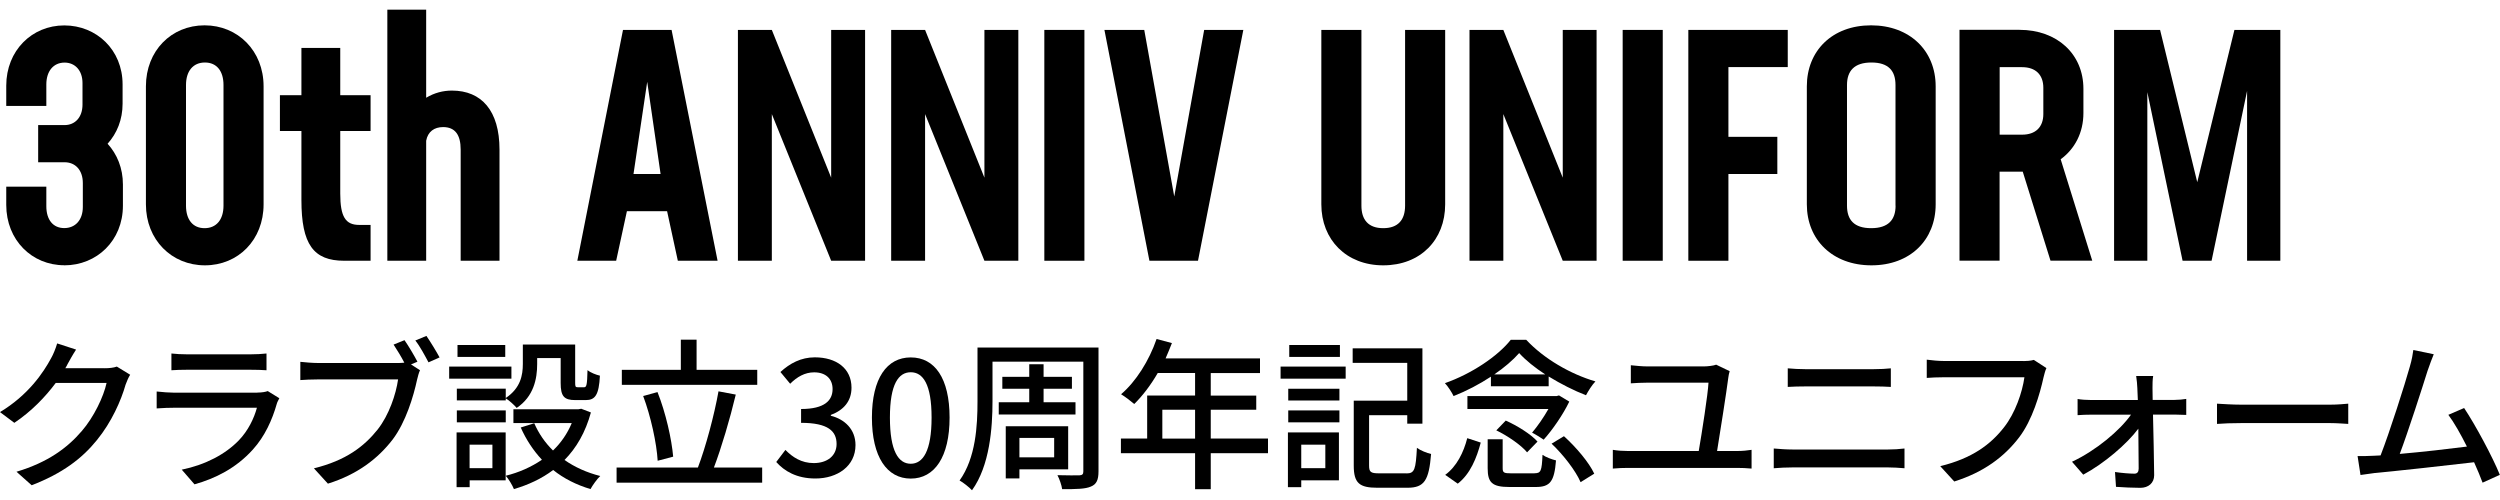 <?xml version="1.0" encoding="UTF-8"?><svg id="a" xmlns="http://www.w3.org/2000/svg" viewBox="0 0 300 60"><defs><style>.b{fill:#000;stroke-width:0px;}</style></defs><path class="b" d="M7.71,31.84c3.91,0,7.04-2.97,7.04-7.16v-2.54c0-1.96-.7-3.64-1.84-4.89,1.13-1.25,1.8-2.9,1.8-4.81v-2.31c0-4.15-3.13-7.08-7-7.08S.75,6.06.75,10.28v2.43h4.81v-2.58c0-1.6.86-2.62,2.19-2.62,1.25,0,2.15.94,2.15,2.46v2.58c0,1.53-.9,2.46-2.15,2.46h-3.17v4.46h3.17c1.29,0,2.19.94,2.19,2.5v2.86c0,1.57-.9,2.54-2.23,2.54s-2.15-.98-2.15-2.62v-2.35H.75v2.19c0,4.23,3.09,7.24,6.96,7.24Z"/><path class="b" d="M24.59,31.84c3.99,0,7.04-3.05,7.04-7.32v-14.16c0-4.26-3.09-7.32-7.08-7.32s-7.04,3.05-7.04,7.32v14.16c0,4.26,3.09,7.32,7.08,7.32ZM22.32,10.2c0-1.68.86-2.7,2.27-2.7s2.23,1.02,2.23,2.7v14.48c0,1.68-.86,2.7-2.27,2.7s-2.23-1.02-2.23-2.7v-14.48Z"/><path class="b" d="M36.17,24.01c0,5.32,1.45,7.28,5.13,7.28h3.17v-4.3h-1.37c-1.64,0-2.27-.98-2.27-3.76v-7.51h3.64v-4.3h-3.64v-5.67h-4.66v5.67h-2.58v4.3h2.58v8.29Z"/><path class="b" d="M55.28,17.95v13.34h4.66v-13.34c0-4.66-2.15-7.08-5.71-7.08-1.06,0-2.11.27-3.09.86V1.16h-4.66v30.13h4.66v-14.4c.2-1.1.98-1.64,2.03-1.64,1.45,0,2.11.94,2.11,2.7Z"/><path class="b" d="M80.05,25.34l1.29,5.95h4.77l-5.52-27.7h-5.83l-5.48,27.7h4.66l1.29-5.95h4.81ZM77.67,9.85l1.6,11.03h-3.25l1.64-11.03Z"/><polygon class="b" points="99.74 21.32 92.62 3.59 88.55 3.59 88.55 31.29 92.62 31.29 92.62 13.69 99.74 31.29 103.81 31.29 103.81 3.59 99.74 3.59 99.74 21.32"/><polygon class="b" points="111.01 13.69 118.13 31.29 122.2 31.29 122.2 3.59 118.13 3.59 118.13 21.32 111.01 3.59 106.94 3.59 106.94 31.29 111.01 31.29 111.01 13.69"/><rect class="b" x="125.32" y="3.59" width="4.81" height="27.7"/><polygon class="b" points="143.76 31.29 149.2 3.59 144.5 3.59 140.91 23.58 137.31 3.59 132.53 3.59 137.93 31.29 143.76 31.29"/><path class="b" d="M165.99,31.84c4.46,0,7.43-3.05,7.43-7.32V3.59h-4.81v21.09c0,1.68-.82,2.7-2.62,2.7s-2.62-1.02-2.62-2.7V3.59h-4.81v20.93c0,4.26,3.01,7.32,7.43,7.32Z"/><polygon class="b" points="187.53 21.32 180.4 3.59 176.34 3.59 176.34 31.29 180.4 31.29 180.4 13.69 187.53 31.29 191.59 31.29 191.59 3.59 187.53 3.59 187.53 21.32"/><rect class="b" x="194.72" y="3.59" width="4.81" height="27.7"/><polygon class="b" points="207.41 20.88 213.28 20.88 213.28 16.42 207.41 16.42 207.41 8.05 214.53 8.05 214.53 3.59 202.6 3.59 202.6 31.29 207.41 31.29 207.41 20.88"/><path class="b" d="M232.28,10.36c0-4.26-3.09-7.32-7.75-7.32s-7.71,3.05-7.71,7.32v14.16c0,4.26,3.09,7.32,7.75,7.32s7.71-3.05,7.71-7.32v-14.16ZM227.47,24.68c0,1.68-.86,2.7-2.93,2.7s-2.9-1.02-2.9-2.7v-14.48c0-1.68.86-2.7,2.93-2.7s2.89,1.02,2.89,2.7v14.48Z"/><path class="b" d="M247.27,19.12c1.72-1.25,2.74-3.21,2.74-5.56v-2.9c0-4.19-3.17-7.08-7.67-7.08h-7.2v27.7h4.81v-10.68h2.78l3.33,10.68h5.01l-3.79-12.17ZM245.2,13.69c0,1.57-.94,2.47-2.54,2.47h-2.7v-8.1h2.7c1.6,0,2.54.9,2.54,2.47v3.17Z"/><polygon class="b" points="269.65 31.29 273.64 31.29 273.64 3.59 268.13 3.59 263.67 21.86 259.21 3.59 253.69 3.59 253.69 31.29 257.68 31.29 257.68 11.06 261.91 31.29 265.39 31.29 269.65 10.91 269.65 31.29"/><path class="b" d="M12.54,44.18h-4.7c.1-.16.2-.33.27-.49.21-.39.63-1.15,1.02-1.74l-2.27-.74c-.16.57-.49,1.37-.72,1.76-.92,1.72-2.74,4.44-6.14,6.48l1.72,1.29c2.05-1.37,3.72-3.11,4.97-4.79h6.1c-.35,1.64-1.53,4.11-2.97,5.77-1.74,2.03-4.07,3.76-7.84,4.89l1.82,1.62c3.66-1.41,6.03-3.19,7.83-5.42,1.76-2.15,2.91-4.77,3.44-6.65.14-.39.35-.88.55-1.19l-1.6-.98c-.37.14-.92.2-1.47.2Z"/><path class="b" d="M22.45,42.52c-.65,0-1.37-.04-1.88-.1v2.01c.55-.04,1.25-.06,1.88-.06h7.59c.67,0,1.45.02,1.94.06v-2.01c-.49.06-1.29.1-1.92.1h-7.61Z"/><path class="b" d="M30.89,47.12h-10.02c-.57,0-1.31-.06-2.07-.14v2.03c.74-.06,1.6-.08,2.07-.08h9.96c-.35,1.29-1.06,2.76-2.17,3.91-1.6,1.66-3.99,2.93-6.85,3.52l1.53,1.76c2.5-.7,4.99-1.94,7-4.17,1.45-1.6,2.33-3.58,2.87-5.48.04-.18.2-.47.31-.68l-1.39-.86c-.25.1-.72.18-1.25.18Z"/><path class="b" d="M49.84,40.86c.55.68,1.15,1.82,1.58,2.62l1.33-.59c-.39-.72-1.11-1.9-1.58-2.58l-1.33.55Z"/><path class="b" d="M50.09,43.4c-.39-.74-1.06-1.88-1.55-2.58l-1.31.53c.41.63.92,1.45,1.29,2.17-.31.04-.63.04-.88.04h-9.47c-.65,0-1.57-.08-2.13-.14v2.19c.51-.04,1.29-.08,2.11-.08h9.62c-.25,1.78-1.09,4.28-2.45,6.01-1.62,2.03-3.81,3.72-7.65,4.66l1.68,1.84c3.54-1.11,5.99-2.99,7.77-5.3,1.58-2.09,2.5-5.18,2.93-7.18.1-.39.2-.82.35-1.13l-1.08-.7.74-.31Z"/><path class="b" d="M60.69,47.76v-1.12h-5.87v1.41h5.87v-.25c.39.23,1.06.84,1.31,1.15,2.05-1.37,2.46-3.5,2.46-5.26v-.72h2.82v2.99c0,1.6.41,2.05,1.76,2.05h1.25c1.13,0,1.58-.61,1.7-2.93-.45-.1-1.14-.37-1.49-.66-.04,1.8-.12,2.05-.41,2.05h-.76c-.27,0-.31-.08-.31-.53v-4.6h-6.28v2.33c0,1.35-.27,2.9-2.05,4.09Z"/><rect class="b" x="54.82" y="49.25" width="5.87" height="1.43"/><rect class="b" x="54.9" y="41.4" width="5.73" height="1.43"/><rect class="b" x="53.9" y="43.99" width="7.47" height="1.45"/><path class="b" d="M54.79,58.46h1.57v-.82h4.32v-5.75h-5.89v6.57ZM56.35,53.36h2.74v2.82h-2.74v-2.82Z"/><path class="b" d="M70.92,49.5l-1.17-.45-.33.06h-7.81v1.66h7c-.53,1.27-1.29,2.37-2.25,3.29-.96-.94-1.72-2.05-2.25-3.27l-1.62.51c.65,1.47,1.51,2.76,2.54,3.87-1.29.88-2.76,1.53-4.34,1.92.35.39.8,1.15.98,1.6,1.74-.51,3.33-1.25,4.71-2.29,1.27,1.02,2.78,1.78,4.48,2.29.26-.47.78-1.21,1.17-1.57-1.62-.41-3.05-1.06-4.29-1.92,1.43-1.45,2.52-3.33,3.17-5.71Z"/><path class="b" d="M88.29,47.35l-2.07-.39c-.51,2.86-1.53,6.67-2.47,9.14h-9.76v1.82h17.47v-1.82h-5.79c.9-2.37,1.92-5.81,2.62-8.74Z"/><path class="b" d="M78.92,55.29l1.86-.49c-.18-2.09-.88-5.24-1.88-7.75l-1.72.47c.92,2.45,1.62,5.67,1.74,7.77Z"/><polygon class="b" points="90.87 44.38 83.59 44.38 83.59 40.76 81.7 40.76 81.7 44.38 74.62 44.38 74.62 46.18 90.87 46.18 90.87 44.38"/><path class="b" d="M99.7,49.89v-.1c1.53-.57,2.48-1.64,2.48-3.27,0-2.31-1.82-3.64-4.4-3.64-1.66,0-2.99.72-4.13,1.76l1.17,1.41c.82-.82,1.76-1.37,2.88-1.37,1.37,0,2.21.76,2.21,2.01,0,1.35-.94,2.39-3.78,2.39v1.66c3.25,0,4.26,1,4.26,2.54,0,1.41-1.11,2.29-2.74,2.29-1.49,0-2.56-.72-3.4-1.58l-1.1,1.45c.96,1.08,2.43,1.98,4.7,1.98,2.64,0,4.81-1.49,4.81-4.01,0-1.9-1.31-3.11-2.97-3.52Z"/><path class="b" d="M109.29,42.89c-2.86,0-4.66,2.5-4.66,7.22s1.8,7.32,4.66,7.32,4.66-2.6,4.66-7.32-1.78-7.22-4.66-7.22ZM109.29,55.65c-1.47,0-2.5-1.51-2.5-5.54s1.04-5.44,2.5-5.44,2.5,1.41,2.5,5.44-1.04,5.54-2.5,5.54Z"/><path class="b" d="M117.3,48.17c0,2.9-.2,6.77-2.15,9.49.41.22,1.17.82,1.49,1.17,2.13-2.95,2.46-7.49,2.46-10.66v-4.77h10.9v13.17c0,.33-.12.45-.47.47-.33,0-1.53.02-2.64-.02.24.43.51,1.23.57,1.68,1.72,0,2.78-.02,3.44-.31.67-.27.92-.78.92-1.82v-14.87h-14.52v6.48Z"/><path class="b" d="M128.18,51.15h-7.49v6.26h1.64v-1.09h5.85v-5.17ZM126.5,54.88h-4.17v-2.33h4.17v2.33Z"/><polygon class="b" points="119.85 48.27 119.85 49.74 129.06 49.74 129.06 48.27 125.23 48.27 125.23 46.65 128.63 46.65 128.63 45.22 125.23 45.22 125.23 43.71 123.51 43.71 123.51 45.22 120.28 45.22 120.28 46.65 123.51 46.65 123.51 48.27 119.85 48.27"/><path class="b" d="M145.29,49.17h5.46v-1.7h-5.46v-2.7h5.91v-1.76h-11.33c.25-.59.53-1.23.76-1.84l-1.84-.49c-.9,2.6-2.46,5.09-4.26,6.63.45.27,1.23.86,1.58,1.17,1-.98,1.98-2.27,2.82-3.72h4.48v2.7h-5.75v5.16h-3.15v1.76h8.9v4.32h1.88v-4.32h6.87v-1.76h-6.87v-3.46ZM143.41,52.63h-3.93v-3.46h3.93v3.46Z"/><path class="b" d="M168.77,56.8h-3.29c-1,0-1.19-.16-1.19-.94v-6.04h4.58v1.02h1.82v-9.04h-8.37v1.74h6.55v4.54h-6.42v7.79c0,2.11.68,2.66,2.84,2.66h3.6c2.05,0,2.58-.9,2.84-4.05-.51-.12-1.29-.43-1.7-.74-.14,2.58-.27,3.07-1.25,3.07Z"/><rect class="b" x="153.67" y="43.99" width="7.81" height="1.45"/><rect class="b" x="154.59" y="49.25" width="6.14" height="1.43"/><path class="b" d="M154.55,58.46h1.6v-.82h4.52v-5.75h-6.12v6.57ZM156.15,53.36h2.89v2.82h-2.89v-2.82Z"/><rect class="b" x="154.71" y="41.4" width="6.08" height="1.43"/><rect class="b" x="154.59" y="46.65" width="6.14" height="1.41"/><path class="b" d="M181.29,40.78c-1.55,1.96-4.68,4.07-7.9,5.2.37.39.82,1.09,1.04,1.55,1.55-.61,3.11-1.43,4.48-2.33v1.15h6.93v-1.17c1.47.9,3.05,1.7,4.48,2.25.27-.51.7-1.21,1.13-1.66-2.99-.88-6.16-2.7-8.3-4.99h-1.86ZM179.31,44.93c1.21-.82,2.25-1.72,2.99-2.56.8.88,1.9,1.76,3.13,2.56h-6.12Z"/><path class="b" d="M187.68,52.34l-1.49.9c1.45,1.37,2.91,3.29,3.48,4.62l1.64-1.02c-.63-1.35-2.17-3.17-3.64-4.5Z"/><path class="b" d="M173.42,56.98l1.51,1.06c1.51-1.17,2.27-3.09,2.76-4.93l-1.62-.53c-.43,1.7-1.27,3.4-2.64,4.4Z"/><path class="b" d="M188.31,48.19l-1.23-.74-.29.08h-10.7v1.55h9.72c-.55.98-1.29,2.05-1.96,2.84.41.2,1.02.59,1.39.84,1.06-1.17,2.35-3.05,3.07-4.56Z"/><path class="b" d="M184.14,56.8h-2.8c-.86,0-1.02-.08-1.02-.61v-3.48h-1.8v3.48c0,1.72.53,2.25,2.62,2.25h3.15c1.72,0,2.23-.65,2.43-3.19-.49-.12-1.23-.39-1.62-.67-.08,1.96-.2,2.21-.96,2.21Z"/><path class="b" d="M179.55,51.64c1.39.67,2.99,1.78,3.7,2.64l1.25-1.29c-.78-.88-2.45-1.92-3.81-2.52l-1.13,1.17Z"/><path class="b" d="M206.05,54.12c.35-2.15,1.12-7.02,1.35-8.82.02-.16.08-.53.16-.76l-1.62-.78c-.27.12-1.04.21-1.47.21h-6.77c-.65,0-1.39-.08-2-.14v2.17c.65-.04,1.27-.08,2.02-.08h7.3c-.06,1.33-.8,6.06-1.17,8.2h-8.51c-.57,0-1.21-.04-1.8-.14v2.25c.63-.06,1.25-.08,1.8-.08h13.15c.41,0,1.17.02,1.7.08v-2.25c-.49.08-1.08.14-1.7.14h-2.43Z"/><path class="b" d="M214.53,46.43c.63-.04,1.39-.06,2.09-.06h8.24c.67,0,1.49.02,2.04.06v-2.23c-.53.06-1.29.1-2.04.1h-8.26c-.64,0-1.43-.04-2.07-.1v2.23Z"/><path class="b" d="M215.08,53.94c-.72,0-1.51-.06-2.23-.12v2.37c.7-.06,1.51-.1,2.23-.1h11.5c.55,0,1.31.04,1.96.1v-2.37c-.63.08-1.33.12-1.96.12h-11.5Z"/><path class="b" d="M242.81,43.32h-9.49c-.65,0-1.57-.08-2.11-.16v2.19c.49-.04,1.27-.08,2.11-.08h9.61c-.25,1.8-1.1,4.3-2.45,6.01-1.6,2.05-3.81,3.72-7.65,4.66l1.68,1.84c3.56-1.12,6.01-2.97,7.79-5.3,1.58-2.07,2.48-5.18,2.92-7.18.1-.39.2-.82.35-1.13l-1.51-.98c-.43.12-.92.14-1.25.14Z"/><path class="b" d="M258.32,48c0-.57-.02-1.06-.02-1.43,0-.47,0-1.02.08-1.45h-2.04c.08.47.12,1.04.14,1.45.02.39.04.86.06,1.43h-5.65c-.49,0-1.14-.04-1.58-.12v1.94c.51-.04,1.09-.06,1.62-.06h4.79c-1.35,1.92-4.23,4.32-7.08,5.65l1.35,1.55c2.5-1.33,5.26-3.7,6.61-5.52.02,1.84.04,3.68.04,4.79,0,.39-.16.61-.51.61-.55,0-1.55-.08-2.33-.2l.12,1.78c.82.06,2.05.12,2.92.12.98,0,1.66-.59,1.66-1.51-.02-1.92-.08-4.87-.14-7.28h2.62c.41,0,.98.02,1.37.04v-1.92c-.29.06-.98.12-1.43.12h-2.6Z"/><path class="b" d="M268.96,48.56c-1.06,0-2.27-.08-2.92-.12v2.43c.67-.06,1.84-.1,2.92-.1h10.64c.86,0,1.76.08,2.19.1v-2.43c-.49.04-1.25.12-2.19.12h-10.64Z"/><path class="b" d="M295.7,48.96l-1.9.82c.68.9,1.49,2.33,2.23,3.81-2.09.27-5.4.65-8.06.88.98-2.58,2.76-8.12,3.34-9.98.29-.86.53-1.45.74-1.98l-2.45-.51c-.08.57-.16,1.1-.43,2.03-.55,1.98-2.41,7.83-3.5,10.62-.29.02-.57.02-.8.04-.59.04-1.35.04-1.96.04l.35,2.27c.59-.08,1.23-.18,1.72-.24,2.54-.23,8.8-.92,11.91-1.29.41.9.76,1.76,1.02,2.45l2.07-.94c-.84-2.09-2.93-5.99-4.3-8.04Z"/></svg>